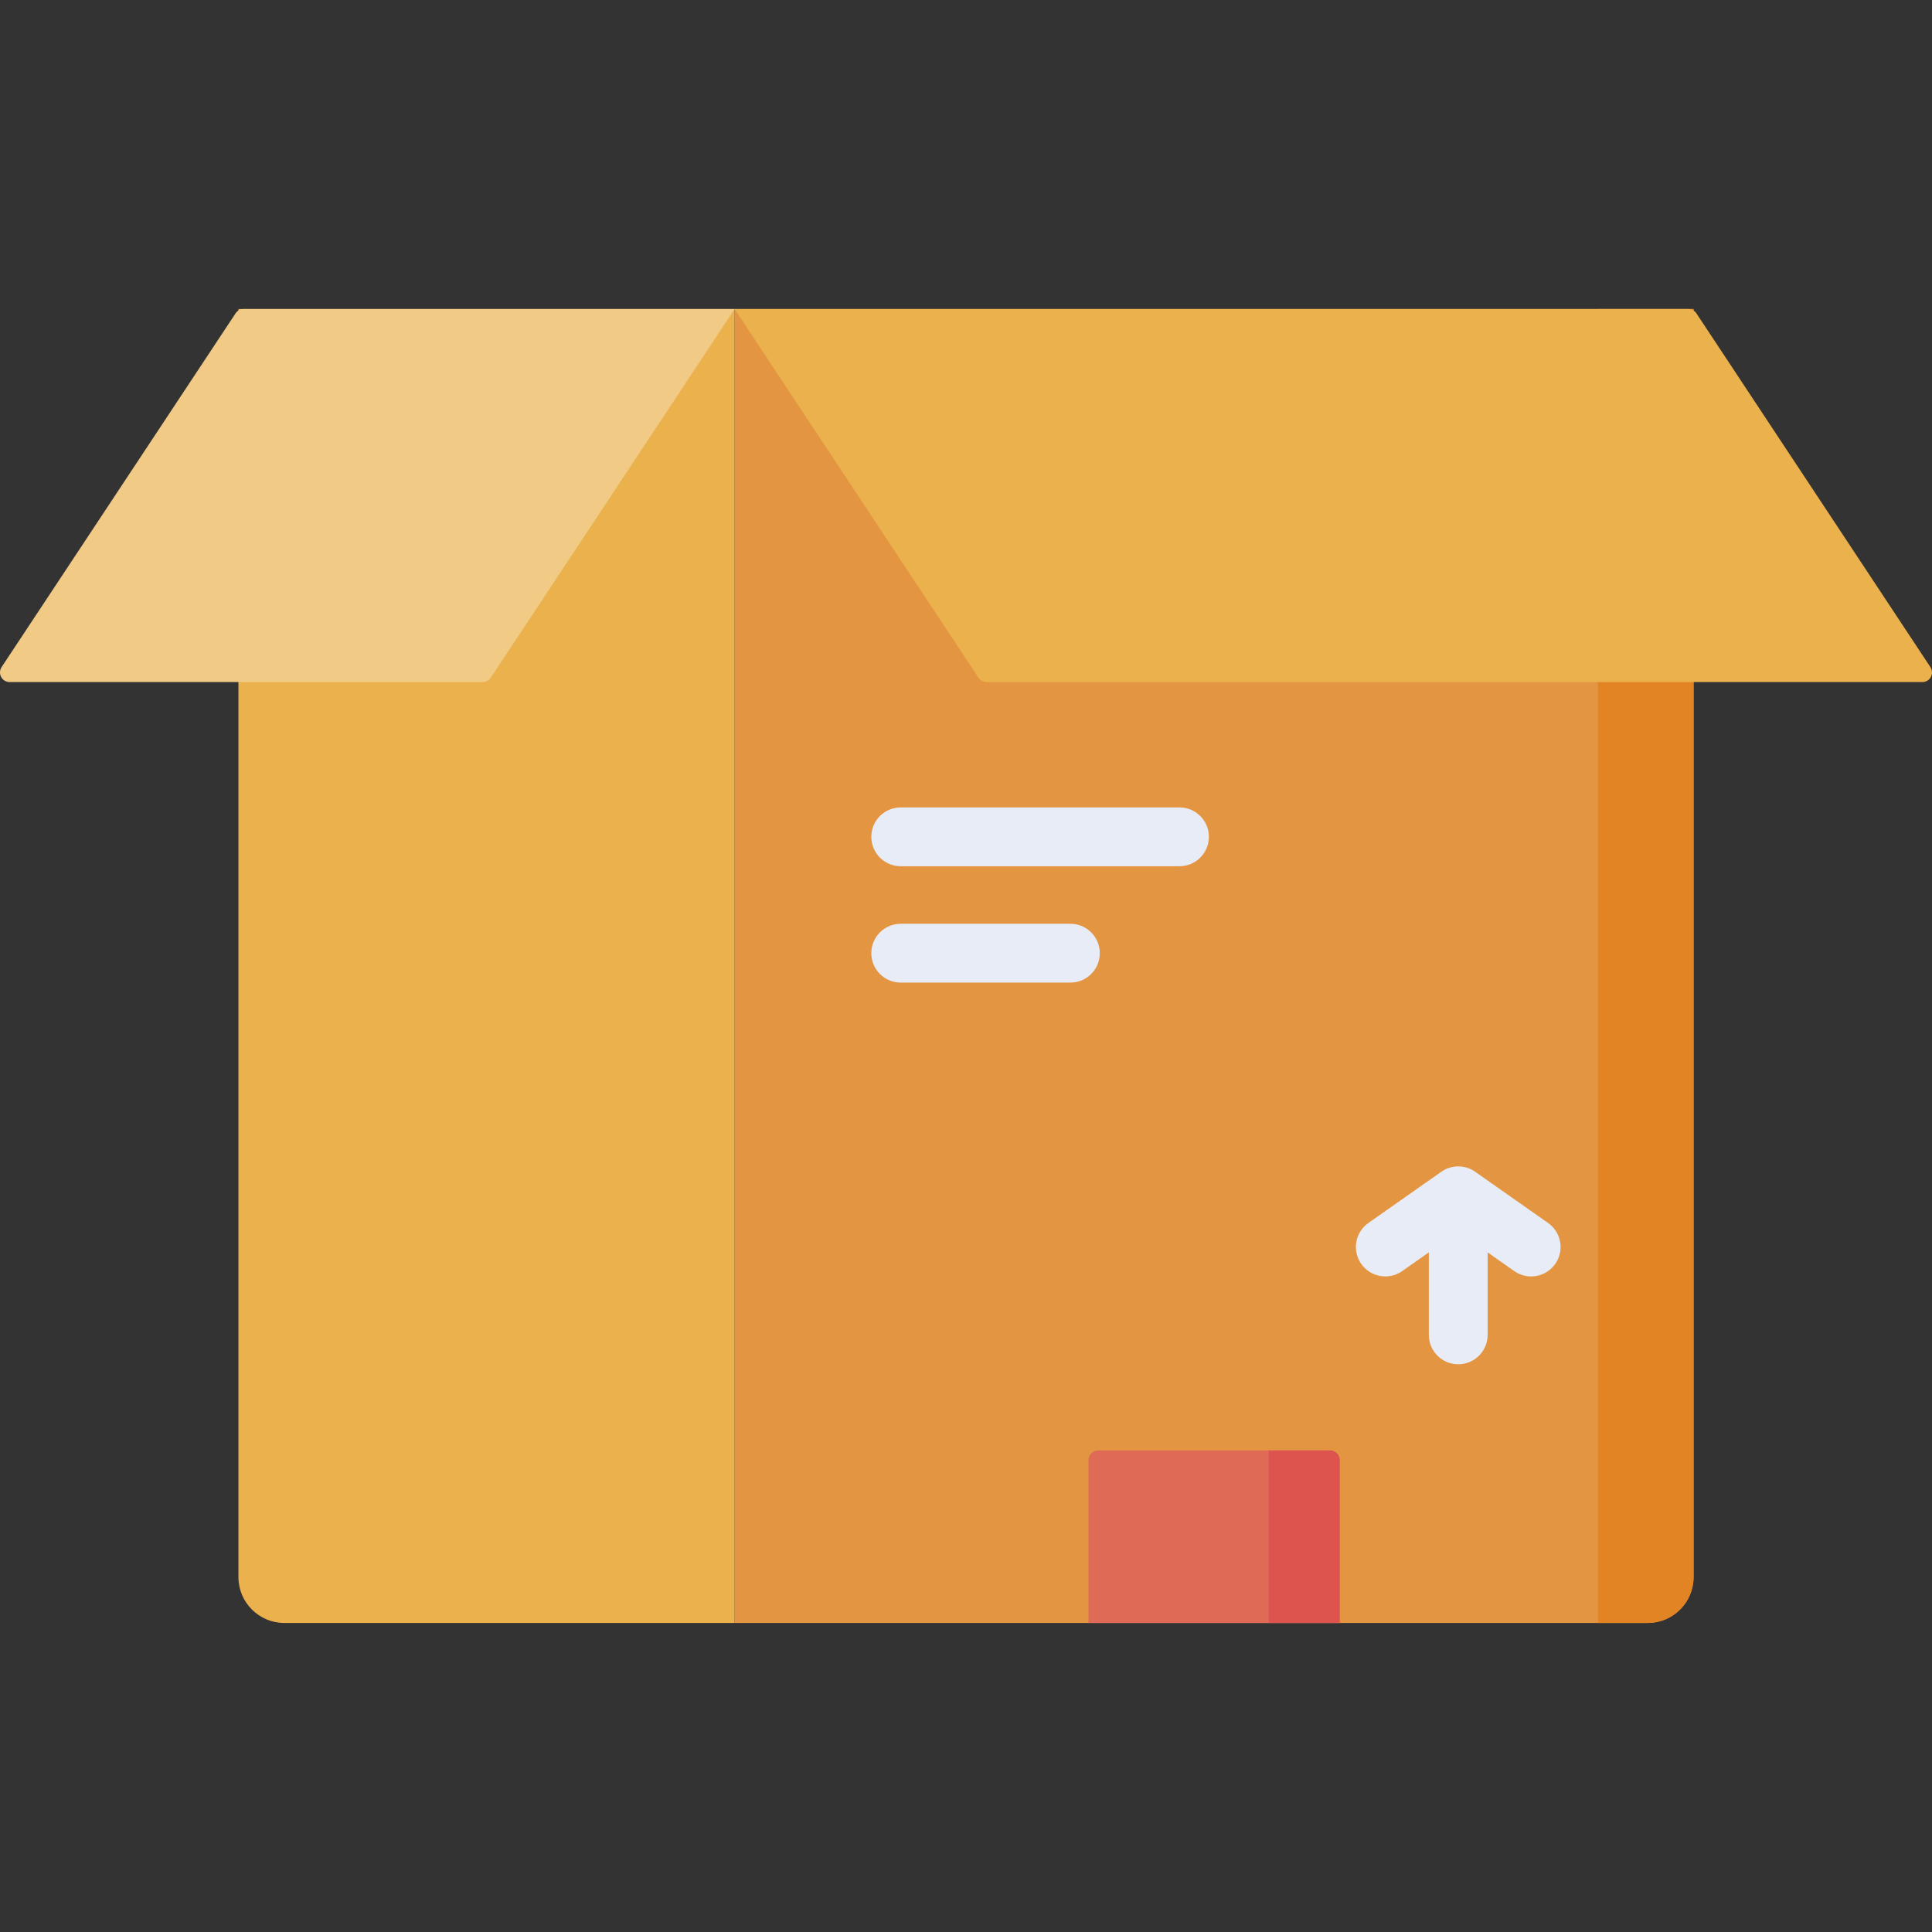 <svg enable-background="new 0 0 512 512" height="512" viewBox="0 0 512 512" width="512" xmlns="http://www.w3.org/2000/svg"><rect x="0" y="0" width="512" height="512" fill="#333333" stroke="none"/><path d="m194.678 430.102h241.969c6.72 0 12.167-5.448 12.167-12.167v-336.037h-254.136z" fill="#e49542"/><path d="m423.467 81.898v348.204h13.18c6.72 0 12.167-5.448 12.167-12.167v-336.037z" fill="#e28424"/><path d="m194.678 430.102h-119.325c-6.72 0-12.167-5.448-12.167-12.167v-336.037h131.493v348.204z" fill="#eab14d"/><path d="m130.049 179.61c-.474.717-1.277 1.148-2.136 1.148h-125.352c-.943 0-1.81-.518-2.256-1.349s-.4-1.839.12-2.626l62.001-93.737c.474-.717 1.277-1.148 2.136-1.148h130.116z" fill="#f1cb86"/><path d="m259.308 179.61c.474.717 1.277 1.148 2.136 1.148h247.994c.943 0 1.81-.518 2.256-1.349s.4-1.839-.12-2.626l-62.001-93.737c-.474-.717-1.277-1.148-2.136-1.148h-252.759z" fill="#eab14d"/><path d="m355.029 430.102h-66.565v-43.165c0-1.415 1.147-2.561 2.561-2.561h61.442c1.415 0 2.561 1.147 2.561 2.561v43.165z" fill="#df6b57"/><path d="m336.214 384.376v45.726h18.815v-43.165c0-1.415-1.147-2.561-2.561-2.561z" fill="#dd544f"/><g fill="#e7ecf6"><path d="m410.254 324.097-19.328-13.572c-2.687-1.887-6.269-1.887-8.956 0l-19.328 13.572c-3.523 2.473-4.373 7.333-1.9 10.855 2.474 3.523 7.333 4.375 10.855 1.9l7.057-4.955v21.858c0 4.304 3.489 7.793 7.793 7.793s7.793-3.489 7.793-7.793v-21.858l7.057 4.955c1.362.957 2.924 1.417 4.471 1.417 2.454 0 4.869-1.156 6.384-3.316 2.475-3.523 1.625-8.383-1.898-10.856z"/><path d="m312.574 229.561h-73.872c-4.304 0-7.793-3.489-7.793-7.793s3.489-7.793 7.793-7.793h73.872c4.304 0 7.793 3.489 7.793 7.793s-3.489 7.793-7.793 7.793z"/><path d="m283.667 260.395h-44.966c-4.304 0-7.793-3.489-7.793-7.793s3.489-7.793 7.793-7.793h44.966c4.304 0 7.793 3.489 7.793 7.793s-3.488 7.793-7.793 7.793z"/></g></svg>